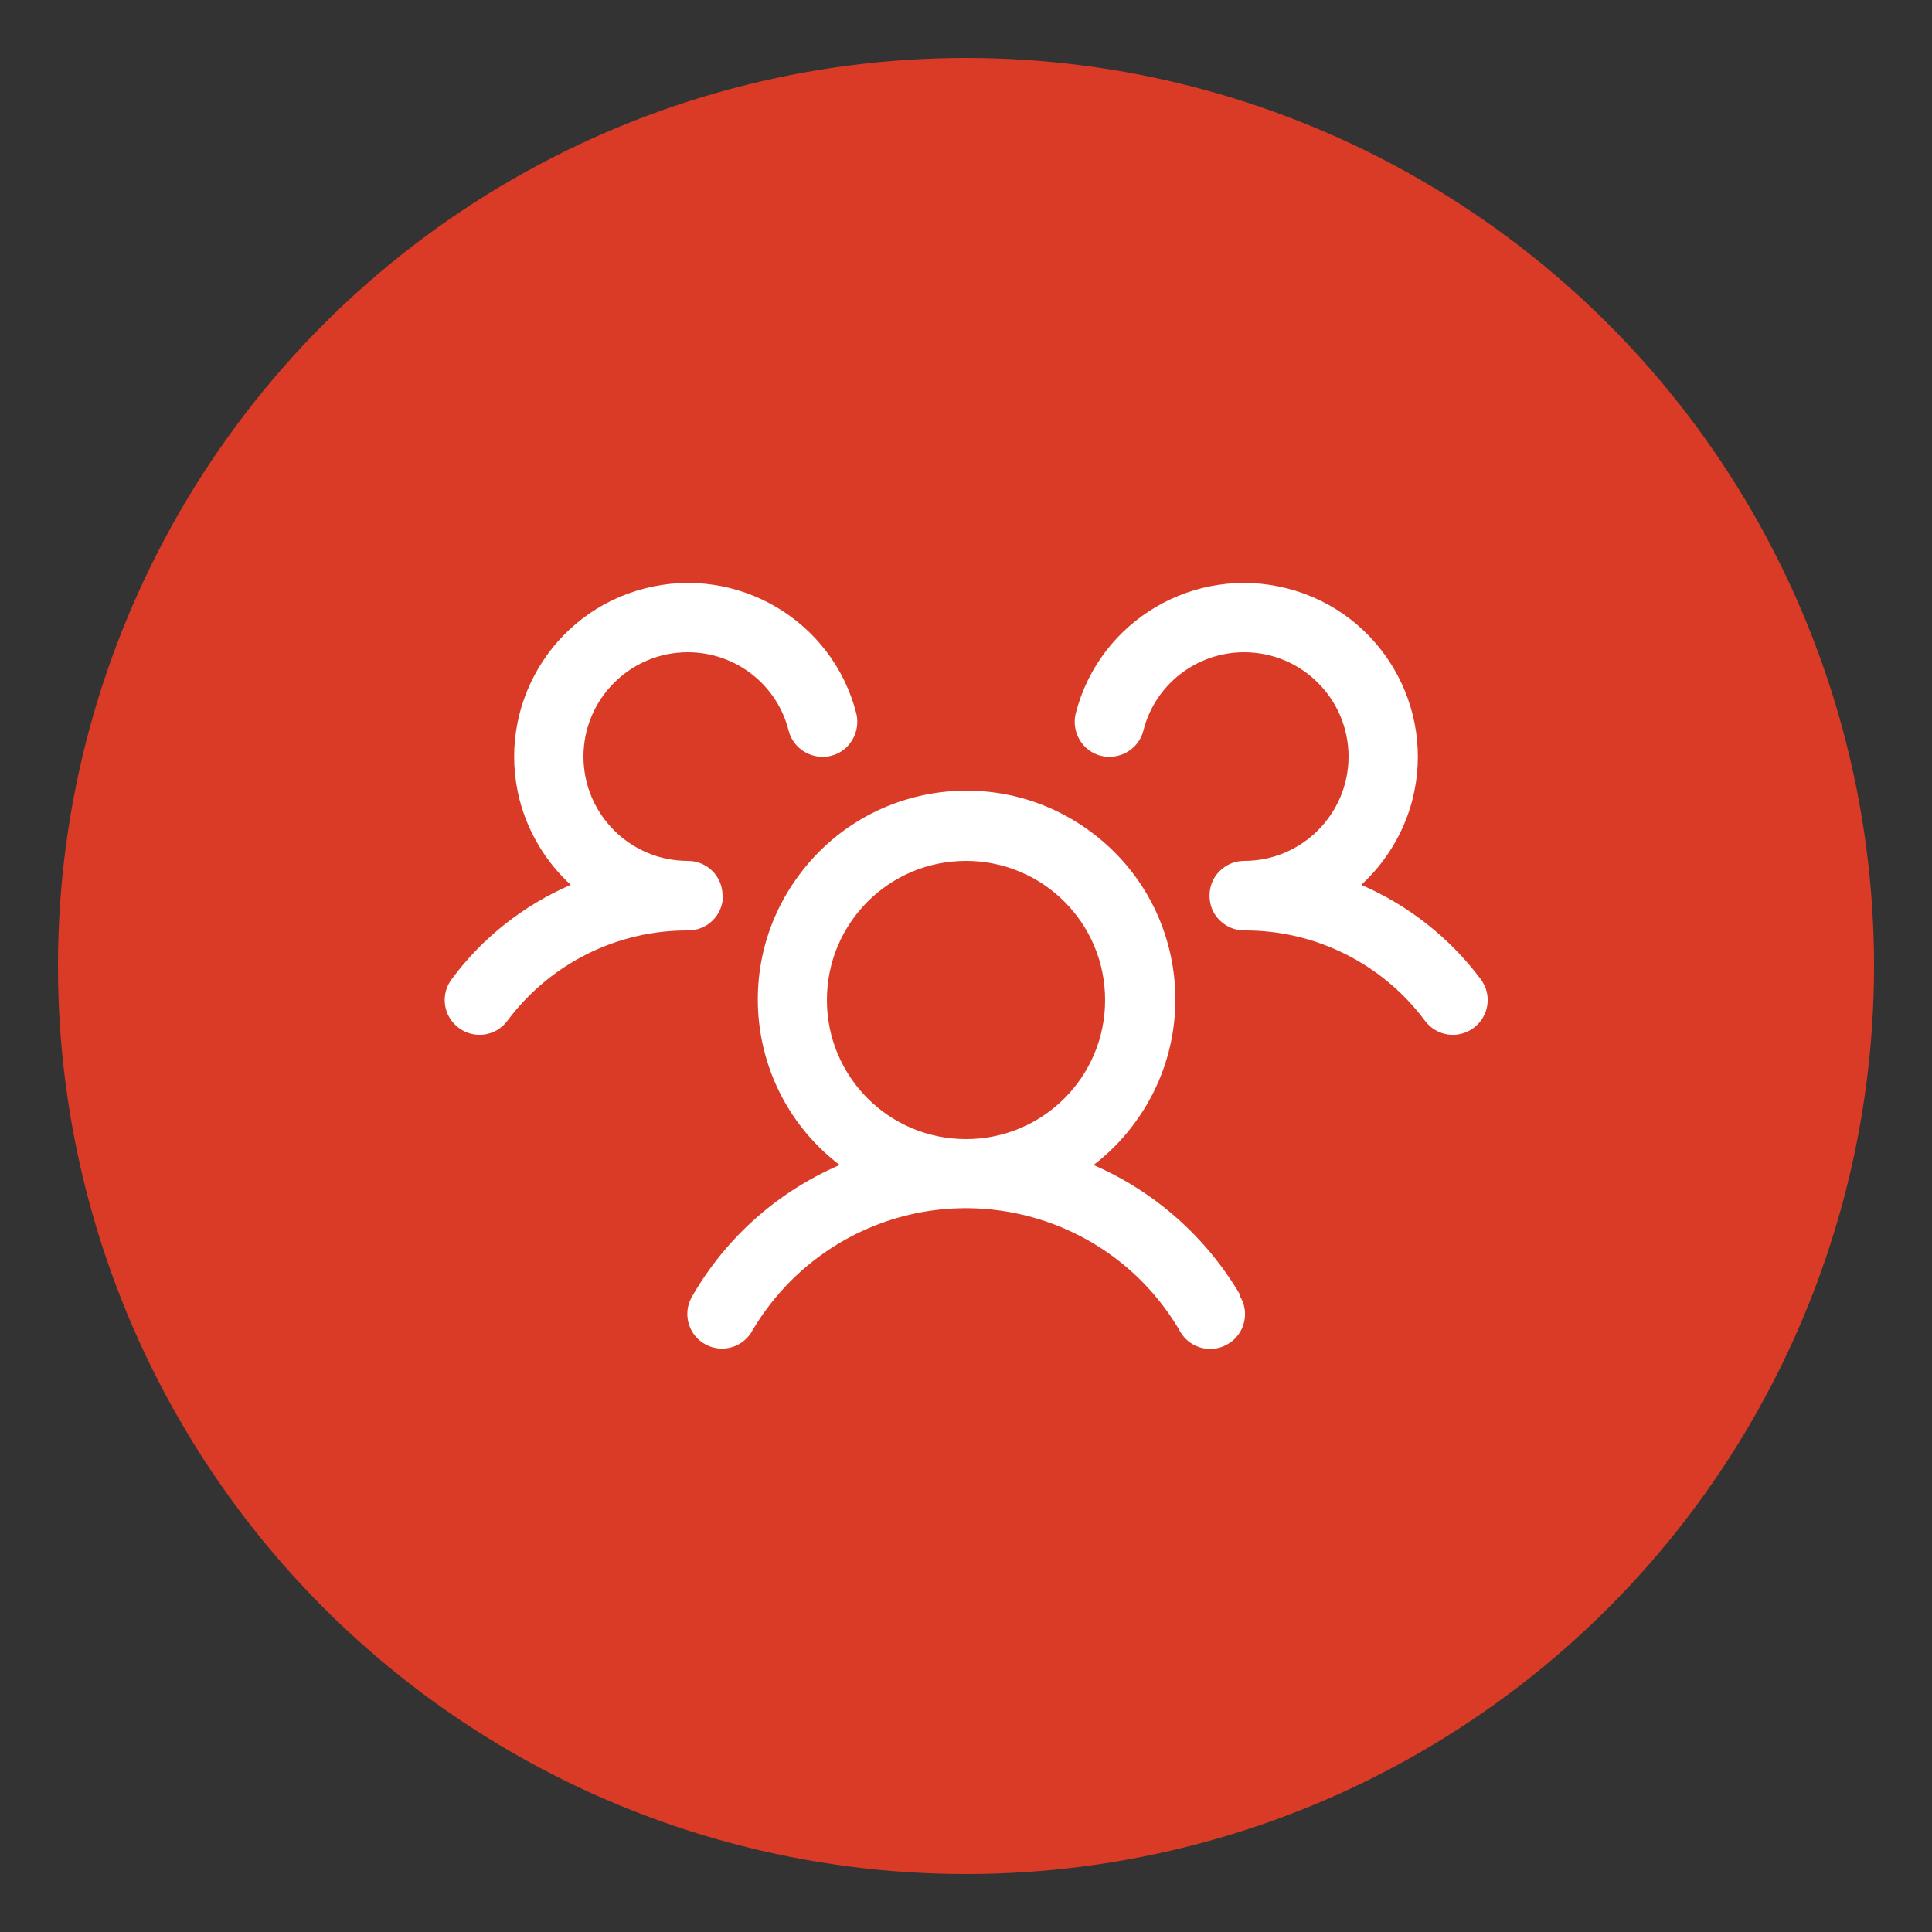 <svg viewBox="0 0 50 50" xmlns="http://www.w3.org/2000/svg" id="Layer_1">
  <rect x="0" y="0" width="50" height="50" fill="#333333" stroke="none"/>
  <defs>
    <style>
      .cls-1 {
        fill: #da3b26;
      }

      .cls-2 {
        fill: #fff;
      }
    </style>
  </defs>
  <circle r="23.5" cy="25" cx="25" class="cls-1"></circle>
  <path d="M38.14,26.6c-.4.3-.96.22-1.26-.18-1.1-1.48-2.84-2.35-4.68-2.34-.36,0-.69-.22-.83-.55-.09-.22-.09-.48,0-.7.14-.33.47-.55.83-.55,1.49,0,2.7-1.21,2.7-2.7,0-1.49-1.21-2.7-2.7-2.7-1.23,0-2.31.83-2.61,2.03-.12.48-.62.77-1.1.65s-.77-.62-.65-1.1c.62-2.41,3.08-3.85,5.48-3.23,2.41.62,3.85,3.08,3.23,5.48-.22.84-.68,1.6-1.32,2.19,1.22.53,2.29,1.37,3.09,2.44.3.4.22.96-.18,1.26,0,0,0,0,0,0ZM32.08,33.53c.27.42.14.98-.28,1.24-.42.27-.98.14-1.24-.28-.01-.02-.03-.04-.04-.07-1.8-3.05-5.73-4.06-8.78-2.26-.93.55-1.71,1.33-2.26,2.26-.23.44-.77.61-1.21.38-.44-.23-.61-.77-.38-1.21.01-.02.02-.04.04-.07.87-1.5,2.2-2.68,3.8-3.37-2.37-1.81-2.82-5.2-1-7.57,1.81-2.37,5.2-2.82,7.57-1,2.37,1.81,2.82,5.2,1,7.57-.29.38-.63.72-1,1,1.59.69,2.92,1.87,3.8,3.37ZM25,29.48c1.99,0,3.6-1.61,3.6-3.6s-1.61-3.6-3.6-3.6-3.6,1.61-3.6,3.6,1.61,3.6,3.6,3.6ZM18.7,23.18c0-.5-.4-.9-.9-.9-1.49,0-2.7-1.21-2.7-2.7s1.21-2.7,2.7-2.7c1.23,0,2.31.83,2.61,2.03.12.48.62.77,1.1.65s.77-.62.65-1.1h0c-.62-2.41-3.08-3.85-5.48-3.23-2.41.62-3.85,3.08-3.23,5.48.22.84.68,1.6,1.32,2.19-1.22.53-2.29,1.37-3.08,2.44-.3.4-.22.96.18,1.26.4.3.96.22,1.26-.18,1.1-1.48,2.84-2.35,4.68-2.34.5,0,.9-.4.9-.9Z" class="cls-2"></path>
</svg>